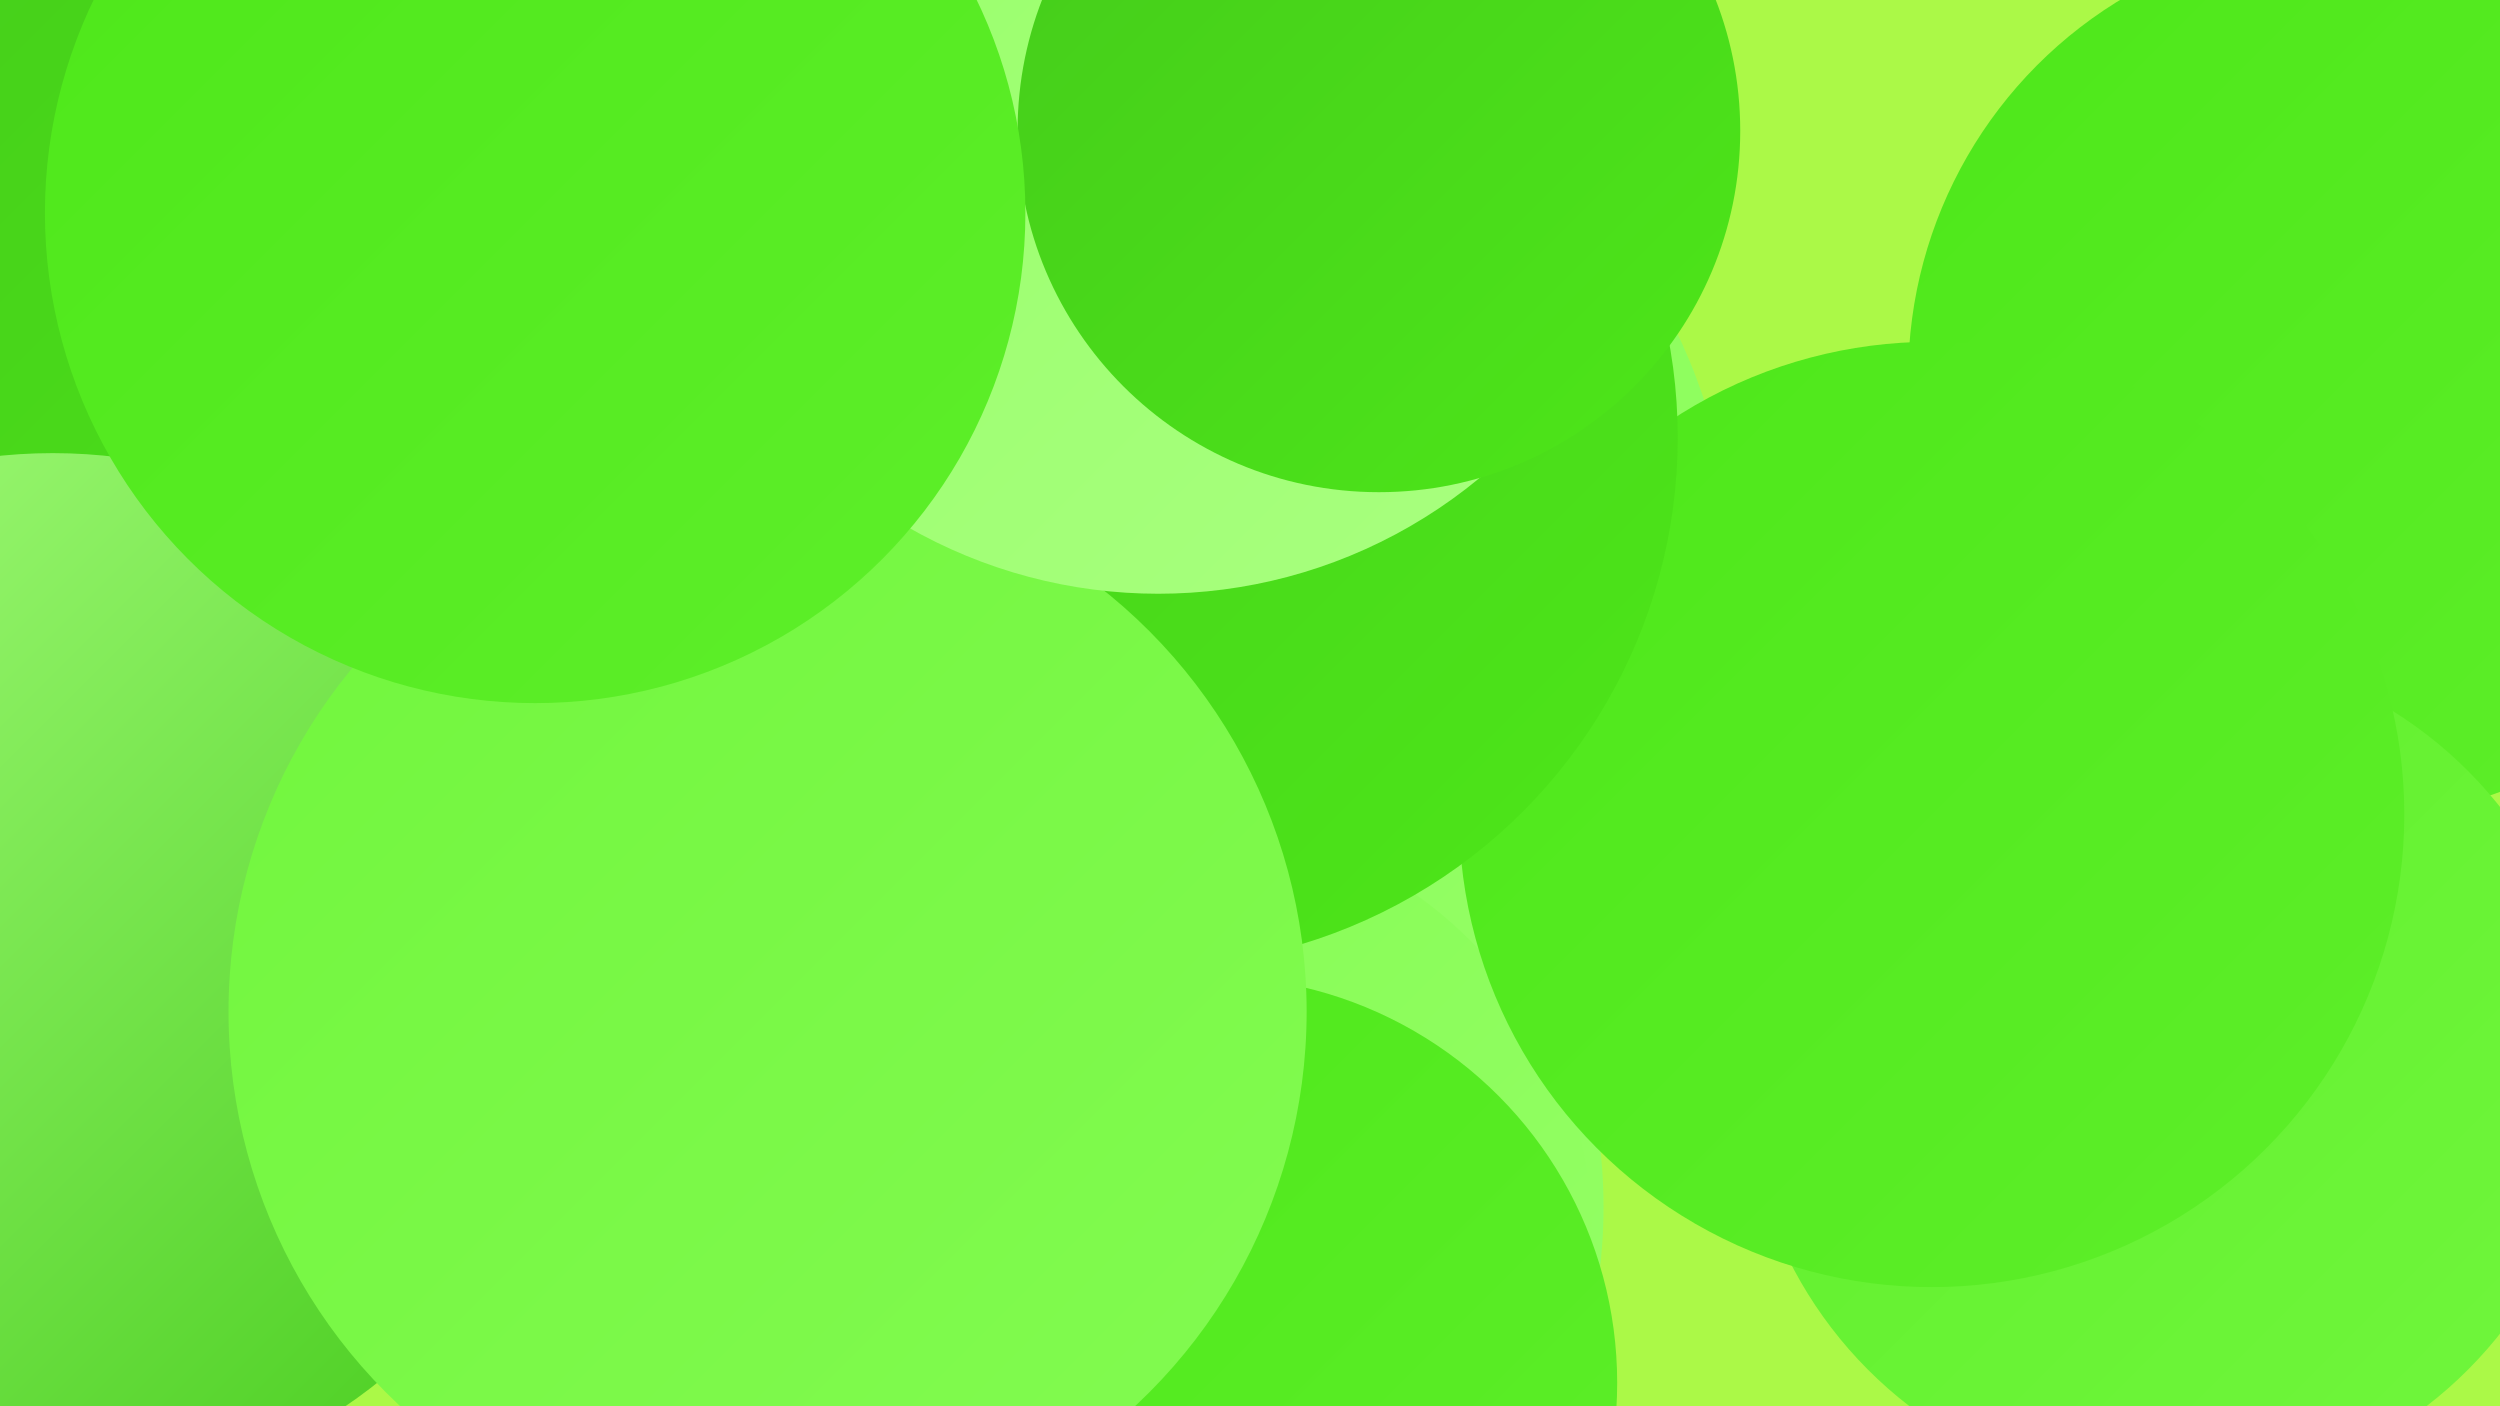 <?xml version="1.0" encoding="UTF-8"?><svg width="1280" height="720" xmlns="http://www.w3.org/2000/svg"><defs><linearGradient id="grad0" x1="0%" y1="0%" x2="100%" y2="100%"><stop offset="0%" style="stop-color:#45cb1b;stop-opacity:1" /><stop offset="100%" style="stop-color:#4de719;stop-opacity:1" /></linearGradient><linearGradient id="grad1" x1="0%" y1="0%" x2="100%" y2="100%"><stop offset="0%" style="stop-color:#4de719;stop-opacity:1" /><stop offset="100%" style="stop-color:#5eef2a;stop-opacity:1" /></linearGradient><linearGradient id="grad2" x1="0%" y1="0%" x2="100%" y2="100%"><stop offset="0%" style="stop-color:#5eef2a;stop-opacity:1" /><stop offset="100%" style="stop-color:#71f63d;stop-opacity:1" /></linearGradient><linearGradient id="grad3" x1="0%" y1="0%" x2="100%" y2="100%"><stop offset="0%" style="stop-color:#71f63d;stop-opacity:1" /><stop offset="100%" style="stop-color:#83fb51;stop-opacity:1" /></linearGradient><linearGradient id="grad4" x1="0%" y1="0%" x2="100%" y2="100%"><stop offset="0%" style="stop-color:#83fb51;stop-opacity:1" /><stop offset="100%" style="stop-color:#96ff67;stop-opacity:1" /></linearGradient><linearGradient id="grad5" x1="0%" y1="0%" x2="100%" y2="100%"><stop offset="0%" style="stop-color:#96ff67;stop-opacity:1" /><stop offset="100%" style="stop-color:#a9ff80;stop-opacity:1" /></linearGradient><linearGradient id="grad6" x1="0%" y1="0%" x2="100%" y2="100%"><stop offset="0%" style="stop-color:#a9ff80;stop-opacity:1" /><stop offset="100%" style="stop-color:#45cb1b;stop-opacity:1" /></linearGradient></defs><rect width="1280" height="720" fill="#abf947" /><circle cx="399" cy="132" r="244" fill="url(#grad4)" /><circle cx="1203" cy="193" r="226" fill="url(#grad1)" /><circle cx="1110" cy="548" r="217" fill="url(#grad2)" /><circle cx="540" cy="548" r="239" fill="url(#grad0)" /><circle cx="94" cy="93" r="196" fill="url(#grad1)" /><circle cx="430" cy="503" r="278" fill="url(#grad3)" /><circle cx="545" cy="618" r="276" fill="url(#grad4)" /><circle cx="599" cy="295" r="288" fill="url(#grad4)" /><circle cx="602" cy="632" r="213" fill="url(#grad4)" /><circle cx="500" cy="324" r="214" fill="url(#grad4)" /><circle cx="989" cy="417" r="242" fill="url(#grad1)" /><circle cx="588" cy="224" r="271" fill="url(#grad0)" /><circle cx="410" cy="532" r="220" fill="url(#grad6)" /><circle cx="620" cy="708" r="208" fill="url(#grad1)" /><circle cx="24" cy="270" r="281" fill="url(#grad0)" /><circle cx="27" cy="499" r="267" fill="url(#grad6)" /><circle cx="393" cy="518" r="276" fill="url(#grad3)" /><circle cx="593" cy="46" r="258" fill="url(#grad5)" /><circle cx="706" cy="67" r="185" fill="url(#grad0)" /><circle cx="274" cy="109" r="251" fill="url(#grad1)" /></svg>